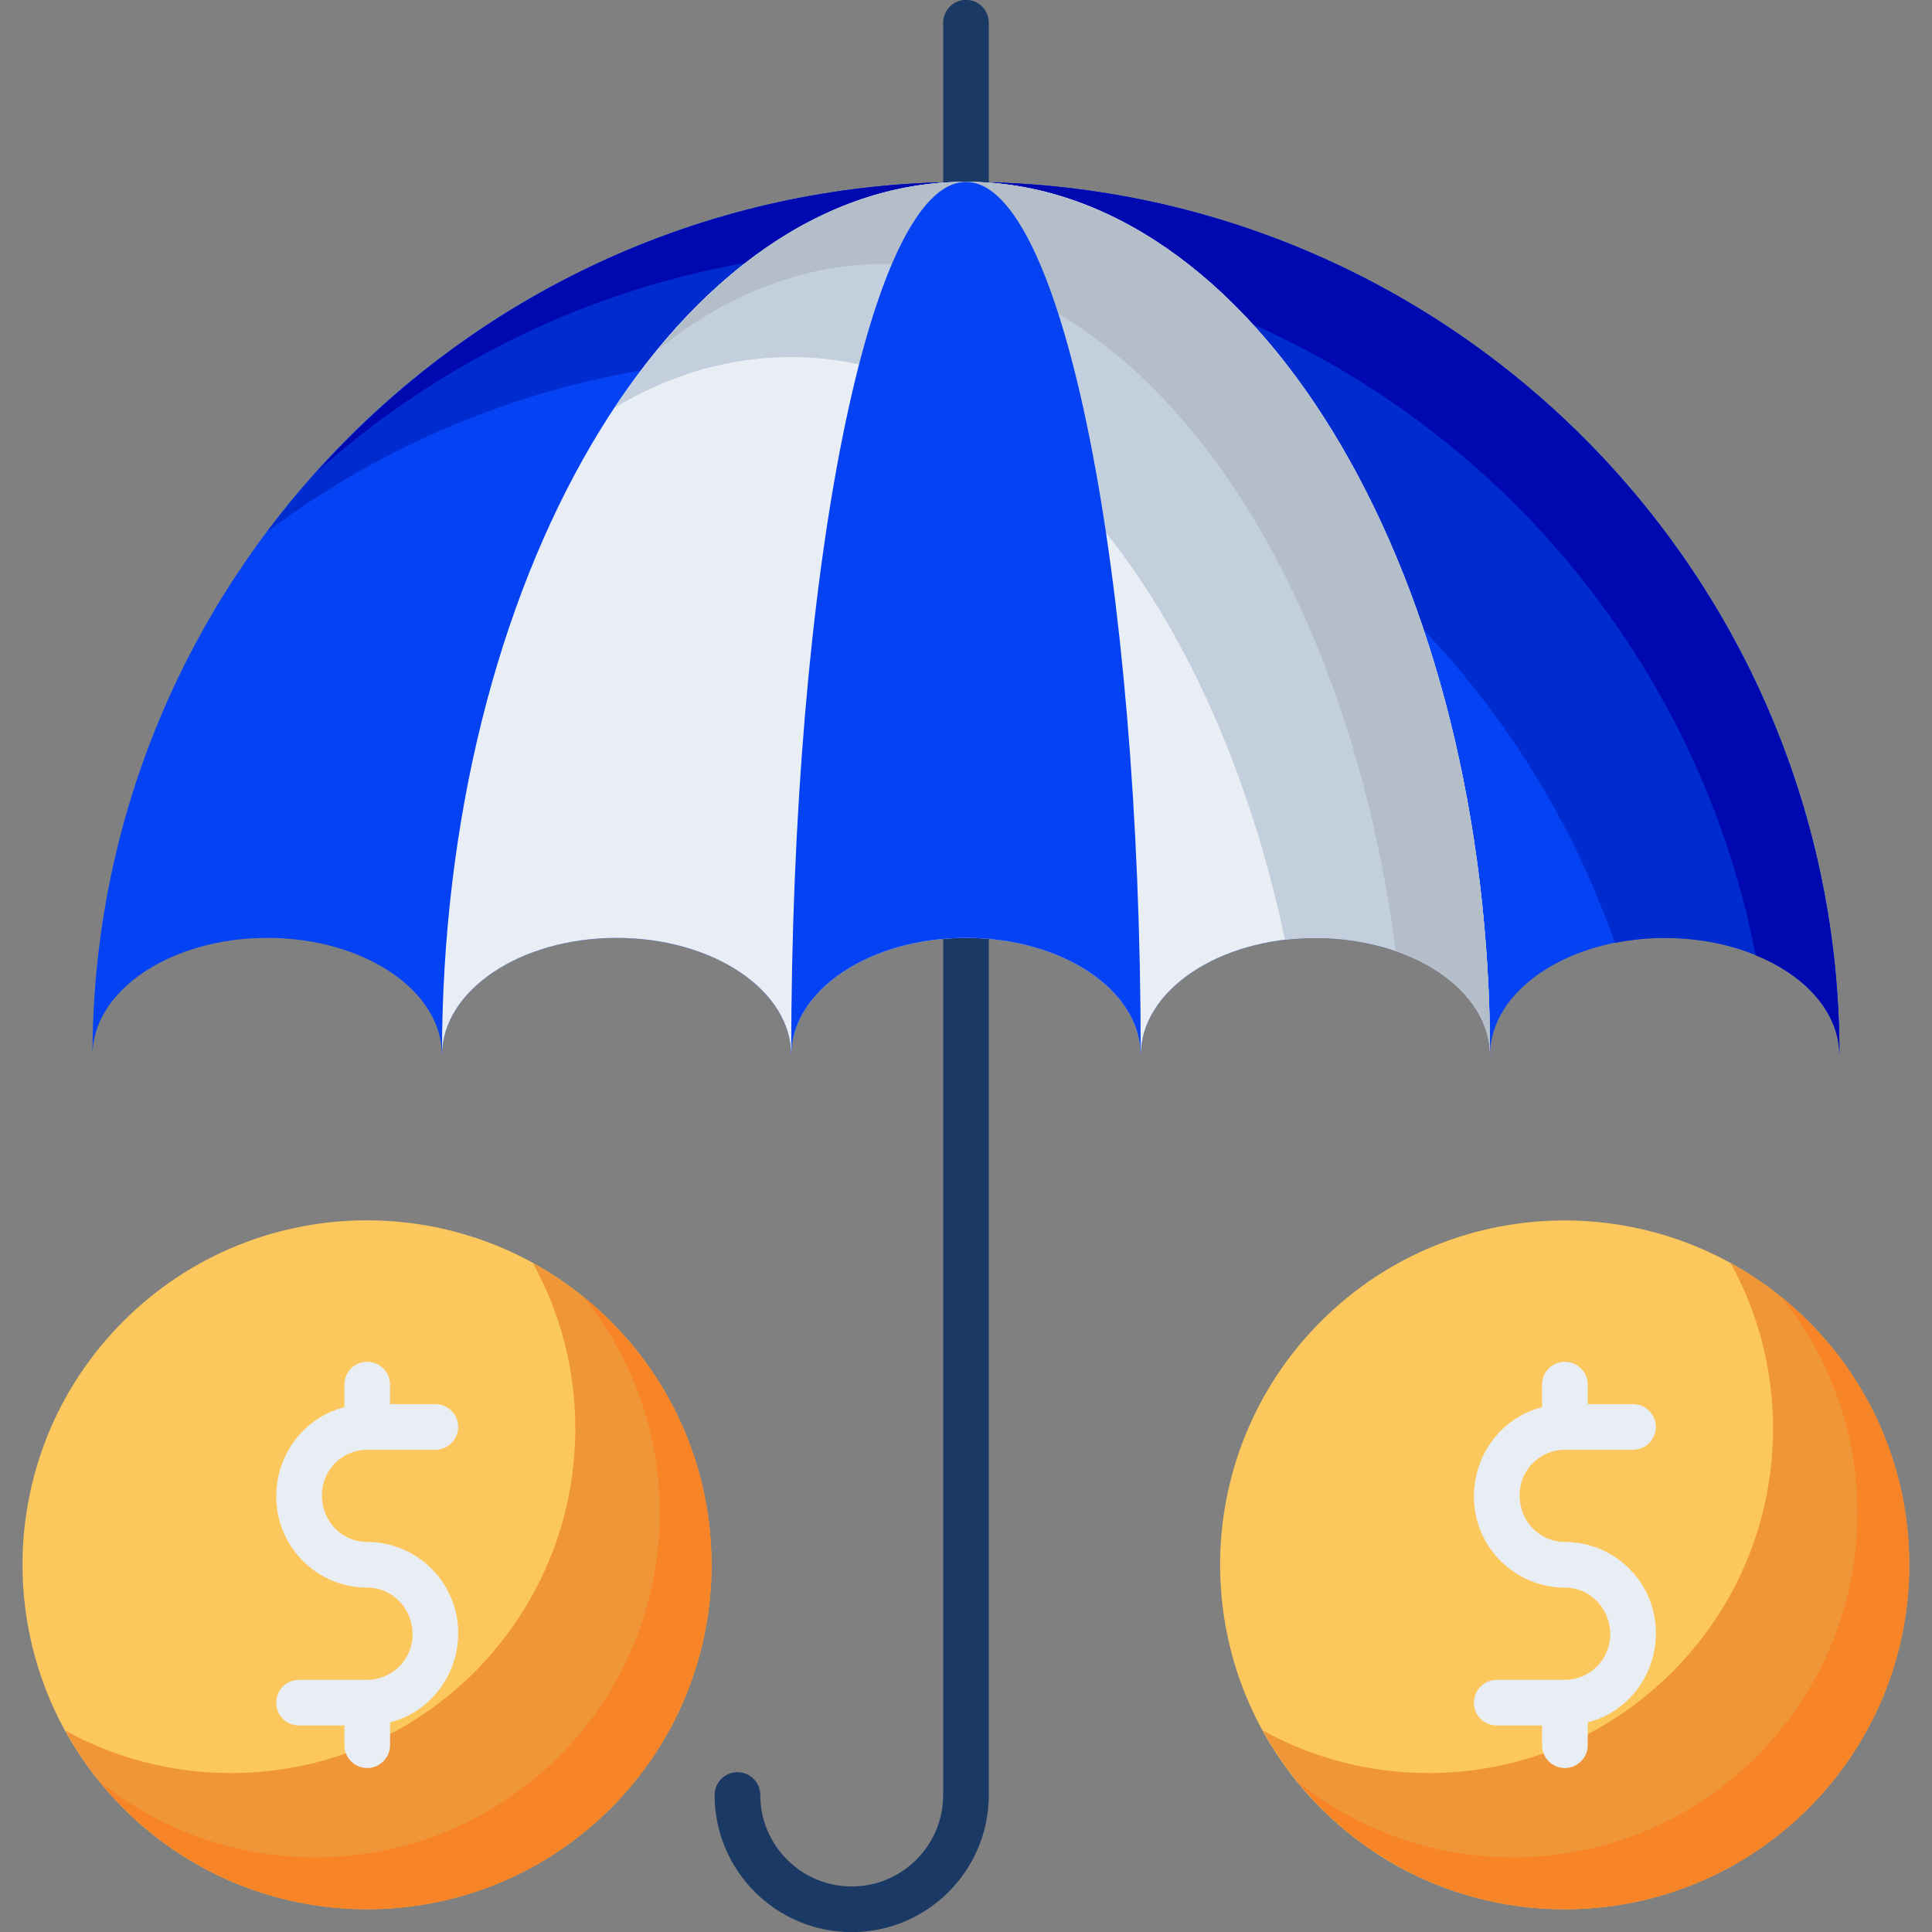<svg width="60" height="60" viewBox="0 0 60 60" fill="none" xmlns="http://www.w3.org/2000/svg">
<rect x="0" y="0" width="60" height="60" fill="#808080" stroke="none"/>
<g clip-path="url(#clip0_31_6270)">
<path d="M26.451 60.004C24.103 60.004 22.193 58.094 22.193 55.746C22.193 55.355 22.511 55.037 22.902 55.037C23.293 55.037 23.611 55.355 23.611 55.746C23.611 57.312 24.885 58.586 26.451 58.586C28.017 58.586 29.291 57.312 29.291 55.746V0.705C29.291 0.313 29.608 -0.004 30 -0.004C30.391 -0.004 30.708 0.313 30.708 0.705V55.746C30.708 58.094 28.798 60.004 26.451 60.004Z" fill="#1A3964"/>
<path d="M57.128 32.777C57.128 30.755 54.699 29.127 51.701 29.127C48.71 29.127 46.274 30.755 46.274 32.777C46.274 30.755 43.852 29.127 40.854 29.127C37.863 29.127 35.427 30.755 35.427 32.777C35.427 30.755 32.998 29.127 30 29.127C27.009 29.127 24.573 30.755 24.573 32.777C24.573 30.755 22.151 29.127 19.146 29.127C16.162 29.127 13.726 30.755 13.726 32.777C13.726 30.755 11.297 29.127 8.299 29.127C5.308 29.127 2.872 30.755 2.872 32.777C2.872 17.936 14.793 5.874 29.579 5.656C29.719 5.649 29.86 5.649 30 5.649C30.14 5.649 30.281 5.649 30.421 5.656C45.207 5.874 57.128 17.936 57.128 32.777Z" fill="#0542F4"/>
<path d="M57.124 32.776C57.124 30.754 54.696 29.129 51.7 29.129C51.161 29.129 50.642 29.185 50.15 29.28C46.493 18.819 36.617 11.287 24.956 11.117C24.824 11.107 24.682 11.107 24.54 11.107C24.399 11.107 24.257 11.107 24.115 11.117C18.19 11.202 12.709 13.196 8.296 16.513C13.163 10.021 20.874 5.787 29.578 5.655C29.719 5.645 29.861 5.645 30.003 5.645C30.145 5.645 30.277 5.645 30.419 5.655C45.208 5.872 57.124 17.94 57.124 32.776Z" fill="#002BCF"/>
<path d="M57.124 32.776C57.124 31.453 56.084 30.3 54.525 29.667C52.125 17.306 41.333 7.941 28.32 7.752C28.178 7.743 28.046 7.743 27.904 7.743C27.762 7.743 27.621 7.743 27.479 7.752C20.713 7.856 14.551 10.436 9.854 14.642C14.702 9.217 21.743 5.777 29.577 5.655C29.719 5.645 29.86 5.645 30.002 5.645C30.144 5.645 30.276 5.645 30.418 5.655C45.207 5.872 57.124 17.94 57.124 32.776Z" fill="#0008AF"/>
<path d="M46.273 32.777C46.273 30.755 43.851 29.127 40.854 29.127C37.863 29.127 35.427 30.755 35.427 32.777C35.427 30.755 32.997 29.127 30 29.127C27.009 29.127 24.573 30.755 24.573 32.777C24.573 30.755 22.15 29.127 19.146 29.127C16.162 29.127 13.726 30.755 13.726 32.777C13.726 18.027 20.788 6.028 29.578 5.656C29.719 5.649 29.859 5.649 29.999 5.649C30.14 5.649 30.28 5.649 30.421 5.656C39.211 6.028 46.273 18.027 46.273 32.777Z" fill="#E9EEF4"/>
<path d="M46.275 32.776C46.275 30.754 43.847 29.129 40.851 29.129C40.53 29.129 40.208 29.147 39.906 29.185C37.723 18.847 31.883 11.391 24.984 11.098C24.842 11.088 24.701 11.088 24.559 11.088C24.417 11.088 24.275 11.088 24.134 11.098C22.366 11.174 20.675 11.712 19.097 12.657C21.884 8.442 25.542 5.825 29.577 5.655C29.719 5.645 29.86 5.645 30.002 5.645C30.144 5.645 30.276 5.645 30.418 5.655C39.206 6.033 46.275 18.025 46.275 32.776Z" fill="#C3CFDD"/>
<path d="M46.276 32.776C46.276 31.359 45.085 30.14 43.346 29.535C41.787 17.552 35.474 8.537 27.867 8.206C27.726 8.197 27.593 8.197 27.451 8.197C27.31 8.197 27.168 8.197 27.026 8.206C24.664 8.31 22.433 9.245 20.439 10.852C23.01 7.705 26.157 5.796 29.578 5.655C29.719 5.645 29.861 5.645 30.003 5.645C30.145 5.645 30.277 5.645 30.419 5.655C39.207 6.033 46.276 18.025 46.276 32.776Z" fill="#B3BEC9"/>
<path d="M35.426 32.777C35.426 30.755 32.997 29.127 29.999 29.127C27.008 29.127 24.572 30.755 24.572 32.777C24.572 17.795 27.001 5.649 29.999 5.649C32.997 5.649 35.426 17.795 35.426 32.777Z" fill="#0542F4"/>
<path d="M56.149 56.159C60.326 51.983 60.326 45.211 56.149 41.035C51.973 36.858 45.201 36.858 41.024 41.035C36.848 45.211 36.848 51.983 41.024 56.159C45.201 60.336 51.973 60.336 56.149 56.159Z" fill="#FCC85D"/>
<path d="M59.295 48.597C59.295 54.505 54.505 59.295 48.597 59.295C44.553 59.295 41.033 57.05 39.22 53.743C40.749 54.586 42.501 55.064 44.365 55.064C50.273 55.064 55.064 50.273 55.064 44.365C55.064 42.501 54.586 40.749 53.743 39.22C57.05 41.033 59.295 44.553 59.295 48.597Z" fill="#EF9638"/>
<path d="M59.295 48.594C59.295 54.502 54.505 59.292 48.597 59.292C45.239 59.292 42.242 57.743 40.286 55.325C42.12 56.798 44.452 57.682 46.986 57.682C52.894 57.682 57.684 52.892 57.684 46.984C57.684 44.449 56.8 42.118 55.327 40.284C57.745 42.24 59.295 45.237 59.295 48.594Z" fill="#F78426"/>
<path d="M18.957 56.156C23.134 51.979 23.134 45.207 18.957 41.031C14.78 36.854 8.009 36.854 3.832 41.031C-0.345 45.207 -0.345 51.979 3.832 56.156C8.009 60.332 14.78 60.332 18.957 56.156Z" fill="#FCC85D"/>
<path d="M22.099 48.597C22.099 54.505 17.308 59.295 11.401 59.295C7.357 59.295 3.837 57.05 2.023 53.743C3.553 54.586 5.305 55.064 7.169 55.064C13.077 55.064 17.867 50.273 17.867 44.365C17.867 42.501 17.39 40.749 16.547 39.22C19.853 41.033 22.099 44.553 22.099 48.597Z" fill="#EF9638"/>
<path d="M22.098 48.594C22.098 54.502 17.308 59.292 11.4 59.292C8.043 59.292 5.046 57.743 3.09 55.325C4.924 56.798 7.255 57.682 9.79 57.682C15.698 57.682 20.488 52.892 20.488 46.984C20.488 44.449 19.604 42.118 18.131 40.284C20.549 42.24 22.098 45.237 22.098 48.594Z" fill="#F78426"/>
<path d="M51.425 50.712C51.425 52.064 50.528 53.179 49.309 53.491V54.2C49.309 54.587 48.987 54.908 48.6 54.908C48.203 54.908 47.891 54.587 47.891 54.2V53.585H46.483C46.086 53.585 45.774 53.273 45.774 52.877C45.774 52.489 46.086 52.168 46.483 52.168H48.6C49.375 52.168 50.008 51.535 50.008 50.76C50.008 49.938 49.375 49.304 48.6 49.304C47.041 49.304 45.774 48.038 45.774 46.479C45.774 45.127 46.672 44.012 47.891 43.701V43.001C47.891 42.604 48.203 42.293 48.6 42.293C48.987 42.293 49.309 42.604 49.309 43.001V43.606H50.717C51.104 43.606 51.425 43.928 51.425 44.315C51.425 44.702 51.104 45.024 50.717 45.024H48.6C47.816 45.024 47.192 45.657 47.192 46.432C47.192 47.254 47.816 47.887 48.6 47.887C50.159 47.887 51.425 49.153 51.425 50.712Z" fill="#E9EEF4"/>
<path d="M9.997 46.432C9.997 47.254 10.62 47.887 11.405 47.887C12.954 47.887 14.23 49.153 14.23 50.712C14.23 52.064 13.323 53.179 12.114 53.491V54.2C12.114 54.587 11.792 54.908 11.405 54.908C11.008 54.908 10.696 54.587 10.696 54.2V53.585H9.288C8.891 53.585 8.579 53.273 8.579 52.877C8.579 52.489 8.891 52.168 9.288 52.168H11.405C12.18 52.168 12.813 51.535 12.813 50.76C12.813 49.938 12.18 49.304 11.405 49.304C9.845 49.304 8.579 48.038 8.579 46.479C8.579 45.127 9.477 44.012 10.696 43.701V43.001C10.696 42.604 11.008 42.293 11.405 42.293C11.792 42.293 12.113 42.604 12.113 43.001V43.606H13.521C13.909 43.606 14.23 43.928 14.23 44.315C14.23 44.702 13.909 45.024 13.521 45.024H11.405C10.62 45.023 9.997 45.657 9.997 46.432Z" fill="#E9EEF4"/>
</g>
<defs>
<clipPath id="clip0_31_6270">
<rect width="60" height="60" fill="white"/>
</clipPath>
</defs>
</svg>
